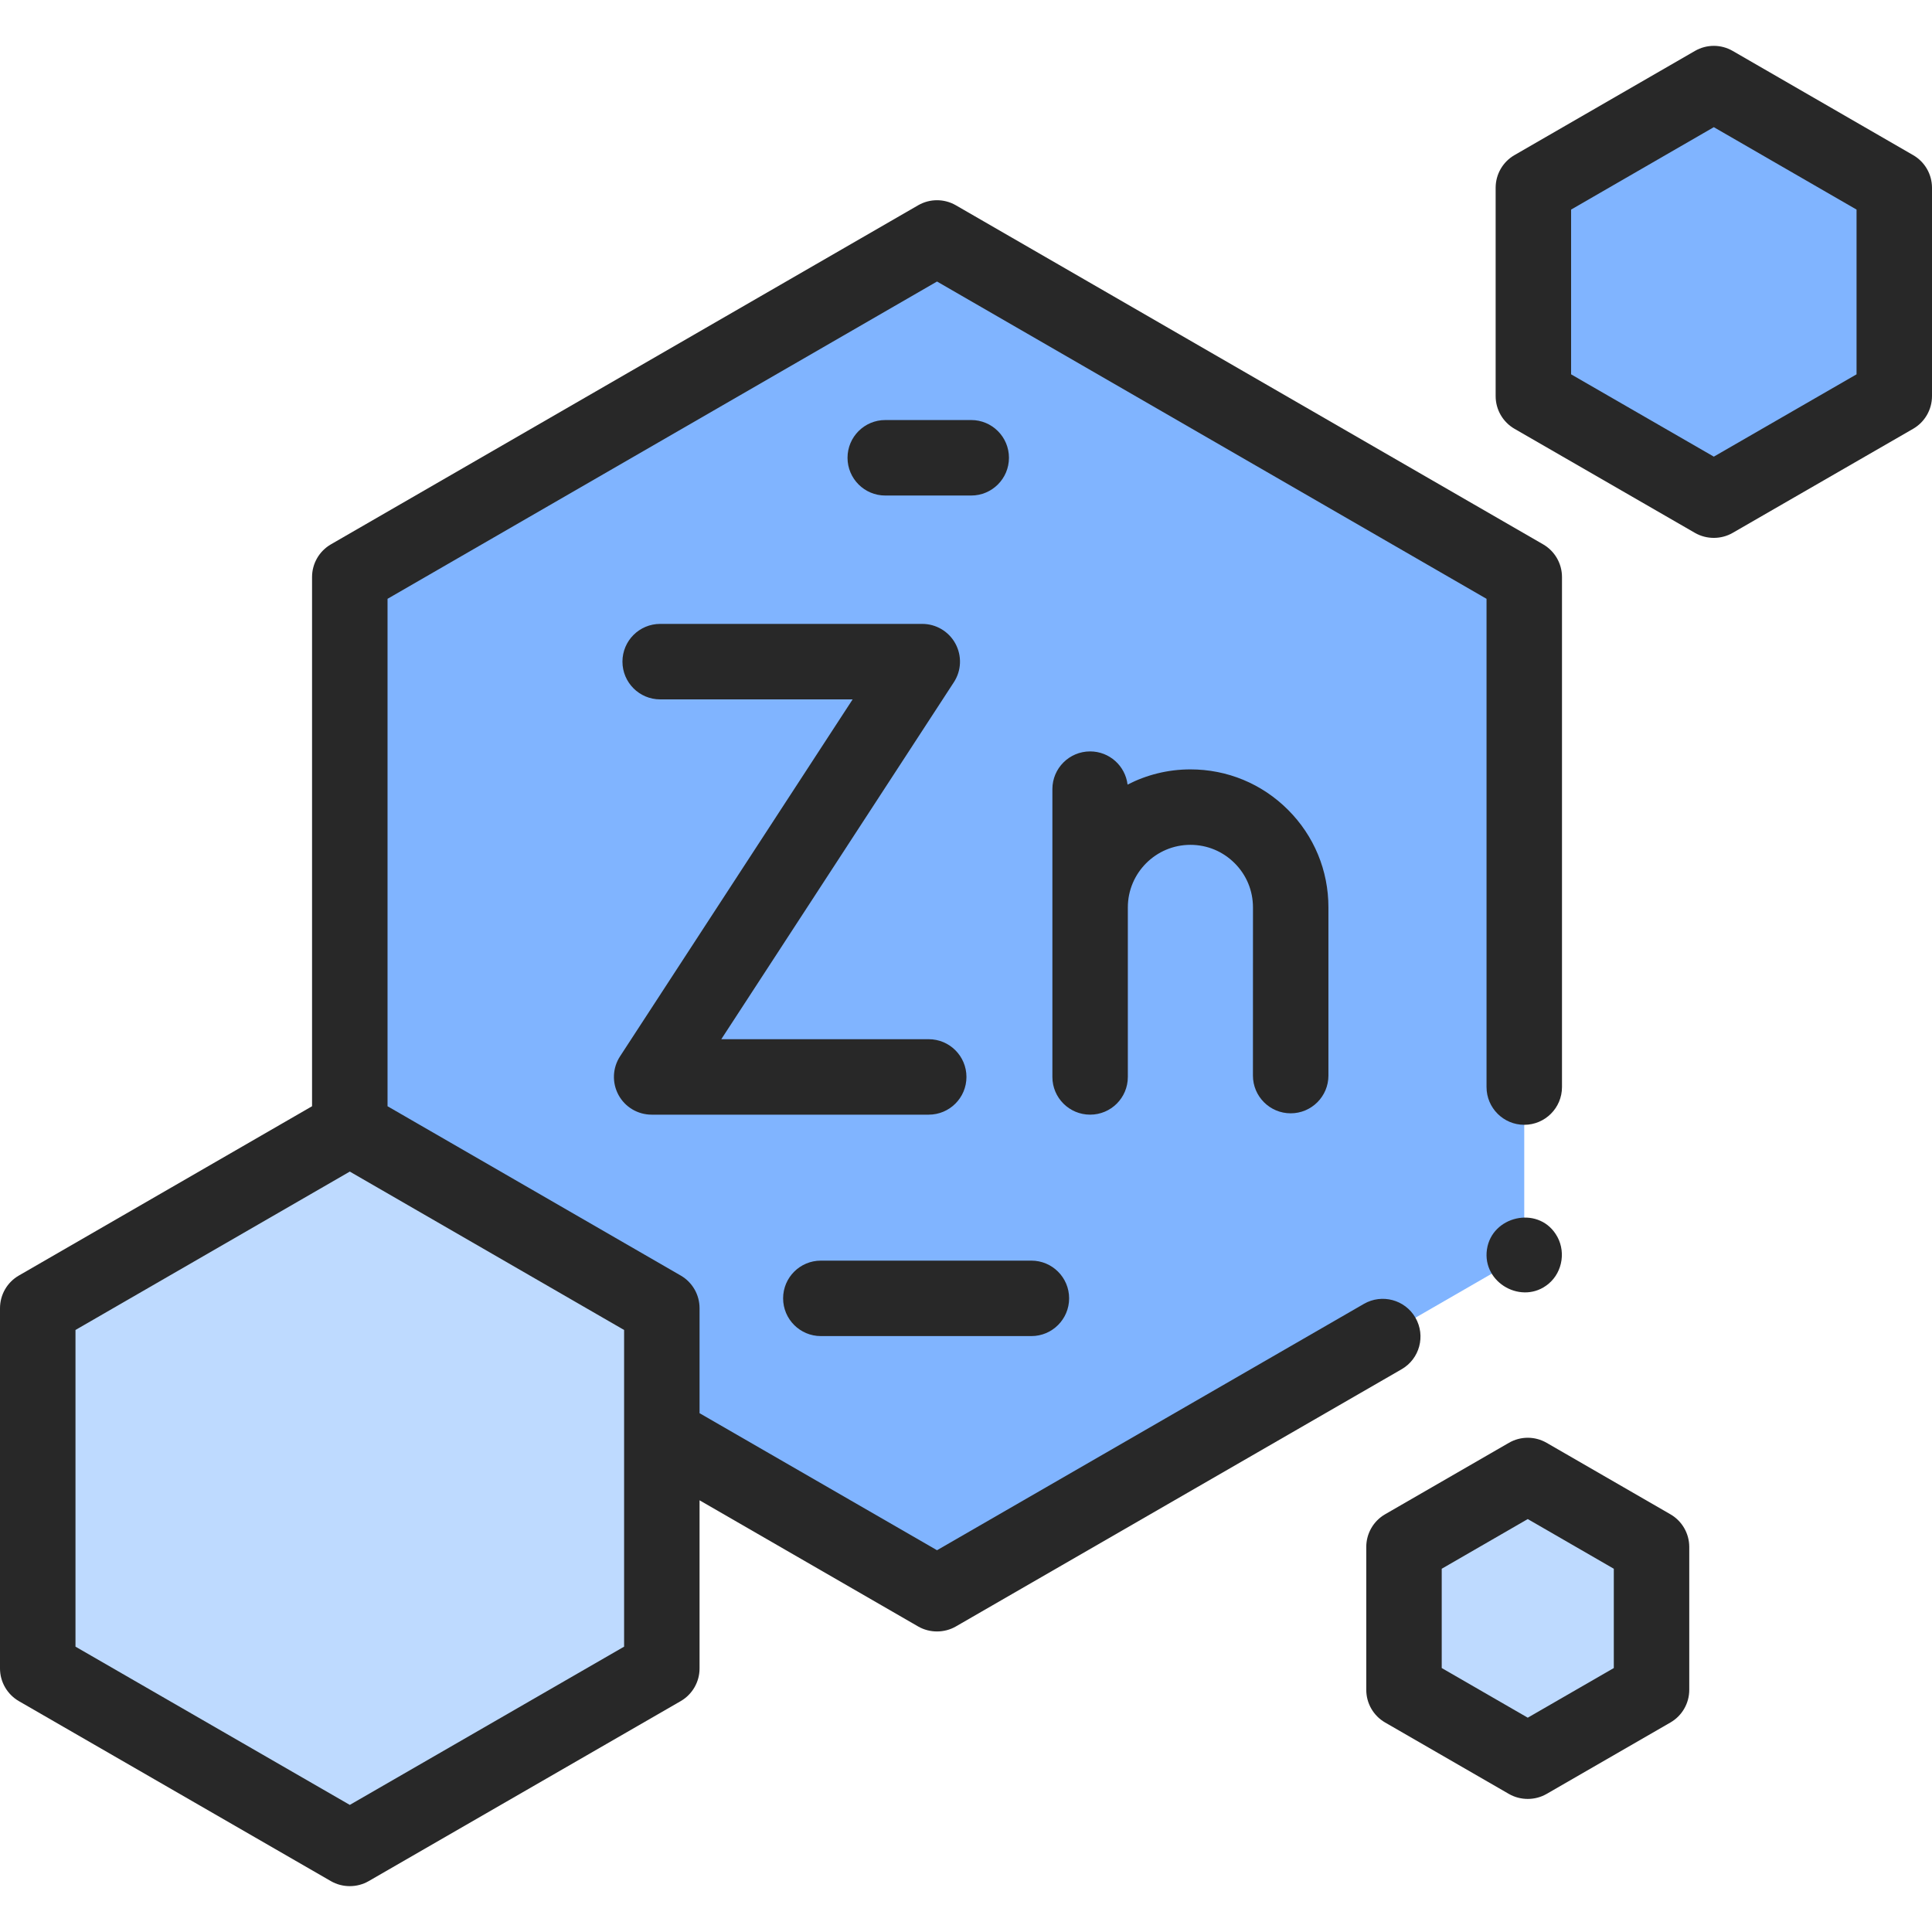 <svg width="56" height="56" viewBox="0 0 56 56" fill="none" xmlns="http://www.w3.org/2000/svg">
<g id="zinc 1" clip-path="url(#clip0_227_3052)">
<g id="Group">
<g id="Group_2">
<g id="Group_3">
<g id="Group_4">
<path id="Vector" d="M44.181 16.726V36.375L27.159 46.196L19.184 41.594V37.919L10.139 32.697V16.726L27.159 6.897L44.181 16.726Z" fill="#80B4FF"/>
</g>
</g>
<g id="Group_5">
<g id="Group_6">
<path id="Vector_2" d="M10.139 53.579L19.183 48.36V37.919L10.139 32.697L1.094 37.919V48.36L10.139 53.579Z" fill="#BEDAFF"/>
</g>
</g>
<g id="Group_7">
<g id="Group_8">
<path id="Vector_3" d="M49.676 14.499L54.907 11.481V5.443L49.676 2.423L44.445 5.443V11.481L49.676 14.499Z" fill="#80B4FF"/>
</g>
</g>
<g id="Group_9">
<g id="Group_10">
<path id="Vector_4" d="M44.283 51.051L47.87 48.981V44.84L44.283 42.768L40.695 44.84V48.981L44.283 51.051Z" fill="#BEDAFF"/>
</g>
</g>
</g>
<g id="Group_11">
<path id="Vector_5" d="M17.927 31.737C18.118 32.09 18.487 32.309 18.889 32.309H26.919C27.523 32.309 28.013 31.82 28.013 31.216C28.013 30.612 27.523 30.122 26.919 30.122H20.907L27.648 19.775C27.868 19.439 27.885 19.01 27.694 18.657C27.503 18.304 27.134 18.084 26.732 18.084H19.136C18.532 18.084 18.042 18.574 18.042 19.178C18.042 19.782 18.532 20.272 19.136 20.272H24.714L17.972 30.619C17.753 30.955 17.736 31.384 17.927 31.737Z" fill="#282828"/>
</g>
<g id="Group_12">
<path id="Vector_6" d="M37.411 32.27C38.015 32.27 38.505 31.78 38.505 31.176L38.505 26.302C38.506 25.233 38.09 24.229 37.334 23.473C36.578 22.717 35.573 22.301 34.505 22.301C33.849 22.301 33.23 22.461 32.683 22.742C32.618 22.2 32.157 21.78 31.598 21.78C30.994 21.78 30.504 22.269 30.504 22.873V31.216C30.504 31.82 30.994 32.309 31.598 32.309C32.202 32.309 32.691 31.82 32.691 31.216V26.302C32.691 25.302 33.505 24.488 34.505 24.488C34.989 24.488 35.444 24.677 35.787 25.02C36.13 25.362 36.318 25.817 36.318 26.302L36.317 31.176C36.317 31.78 36.807 32.27 37.411 32.27Z" fill="#282828"/>
</g>
<g id="Group_13">
<path id="Vector_7" d="M41.027 38.194C40.726 37.672 40.057 37.492 39.533 37.794L27.16 44.934L20.277 40.962V37.919C20.277 37.528 20.069 37.167 19.731 36.972L11.233 32.065V17.357L27.16 8.16L43.088 17.357V31.509C43.088 32.113 43.578 32.603 44.181 32.603C44.785 32.603 45.275 32.113 45.275 31.509V16.726C45.275 16.335 45.067 15.974 44.728 15.778L27.706 5.95C27.368 5.755 26.951 5.755 26.613 5.95L9.592 15.778C9.253 15.974 9.045 16.335 9.045 16.726V32.065L0.547 36.972C0.208 37.167 0 37.528 0 37.919V48.361C0 48.751 0.209 49.112 0.547 49.308L9.592 54.526C9.927 54.719 10.351 54.719 10.685 54.526L19.73 49.308C20.069 49.112 20.277 48.751 20.277 48.361V43.487L26.613 47.144C26.948 47.337 27.371 47.337 27.706 47.144L40.627 39.688C41.15 39.387 41.329 38.718 41.027 38.194ZM18.09 47.729L10.139 52.316L2.188 47.729V38.55L10.139 33.959L18.09 38.55L18.09 47.729Z" fill="#282828"/>
</g>
<g id="Group_14">
<path id="Vector_8" d="M55.453 4.496L50.223 1.476C49.884 1.28 49.468 1.28 49.129 1.476L43.898 4.496C43.56 4.691 43.352 5.052 43.352 5.443V11.481C43.352 11.872 43.56 12.233 43.899 12.429L49.129 15.446C49.464 15.639 49.888 15.639 50.222 15.446L55.453 12.429C55.792 12.233 56 11.872 56 11.481V5.443C56 5.052 55.792 4.691 55.453 4.496ZM53.813 10.85L49.676 13.236L45.539 10.85V6.075L49.676 3.686L53.813 6.075V10.85Z" fill="#282828"/>
</g>
<g id="Group_15">
<path id="Vector_9" d="M48.417 43.892L44.83 41.821C44.491 41.625 44.075 41.625 43.736 41.821L40.148 43.892C39.81 44.087 39.602 44.449 39.602 44.839V48.981C39.602 49.372 39.81 49.733 40.149 49.928L43.736 51.998C44.071 52.191 44.495 52.191 44.829 51.998L48.417 49.928C48.756 49.733 48.964 49.372 48.964 48.981V44.839C48.964 44.449 48.756 44.087 48.417 43.892ZM46.777 48.349L44.283 49.788L41.789 48.349V45.471L44.283 44.031L46.777 45.471V48.349Z" fill="#282828"/>
</g>
<g id="Group_16">
<path id="Vector_10" d="M23.793 38.727H29.895C30.499 38.727 30.989 38.237 30.989 37.633C30.989 37.029 30.499 36.54 29.895 36.54H23.793C23.189 36.54 22.699 37.029 22.699 37.633C22.699 38.237 23.189 38.727 23.793 38.727Z" fill="#282828"/>
</g>
<g id="Group_17">
<path id="Vector_11" d="M28.151 14.363C28.755 14.363 29.245 13.873 29.245 13.269C29.245 12.665 28.755 12.175 28.151 12.175H25.66C25.056 12.175 24.566 12.665 24.566 13.269C24.566 13.873 25.056 14.363 25.66 14.363H28.151Z" fill="#282828"/>
</g>
<g id="Group_18">
<path id="Vector_12" d="M45.091 35.767C44.554 34.947 43.243 35.25 43.1 36.214C42.956 37.192 44.131 37.841 44.885 37.212C45.307 36.86 45.396 36.224 45.091 35.767Z" fill="#282828"/>
</g>
</g>
</g>
<defs>
<clipPath id="clip0_227_3052">
<rect width="56" height="56" fill="white"/>
</clipPath>
</defs>
</svg>
